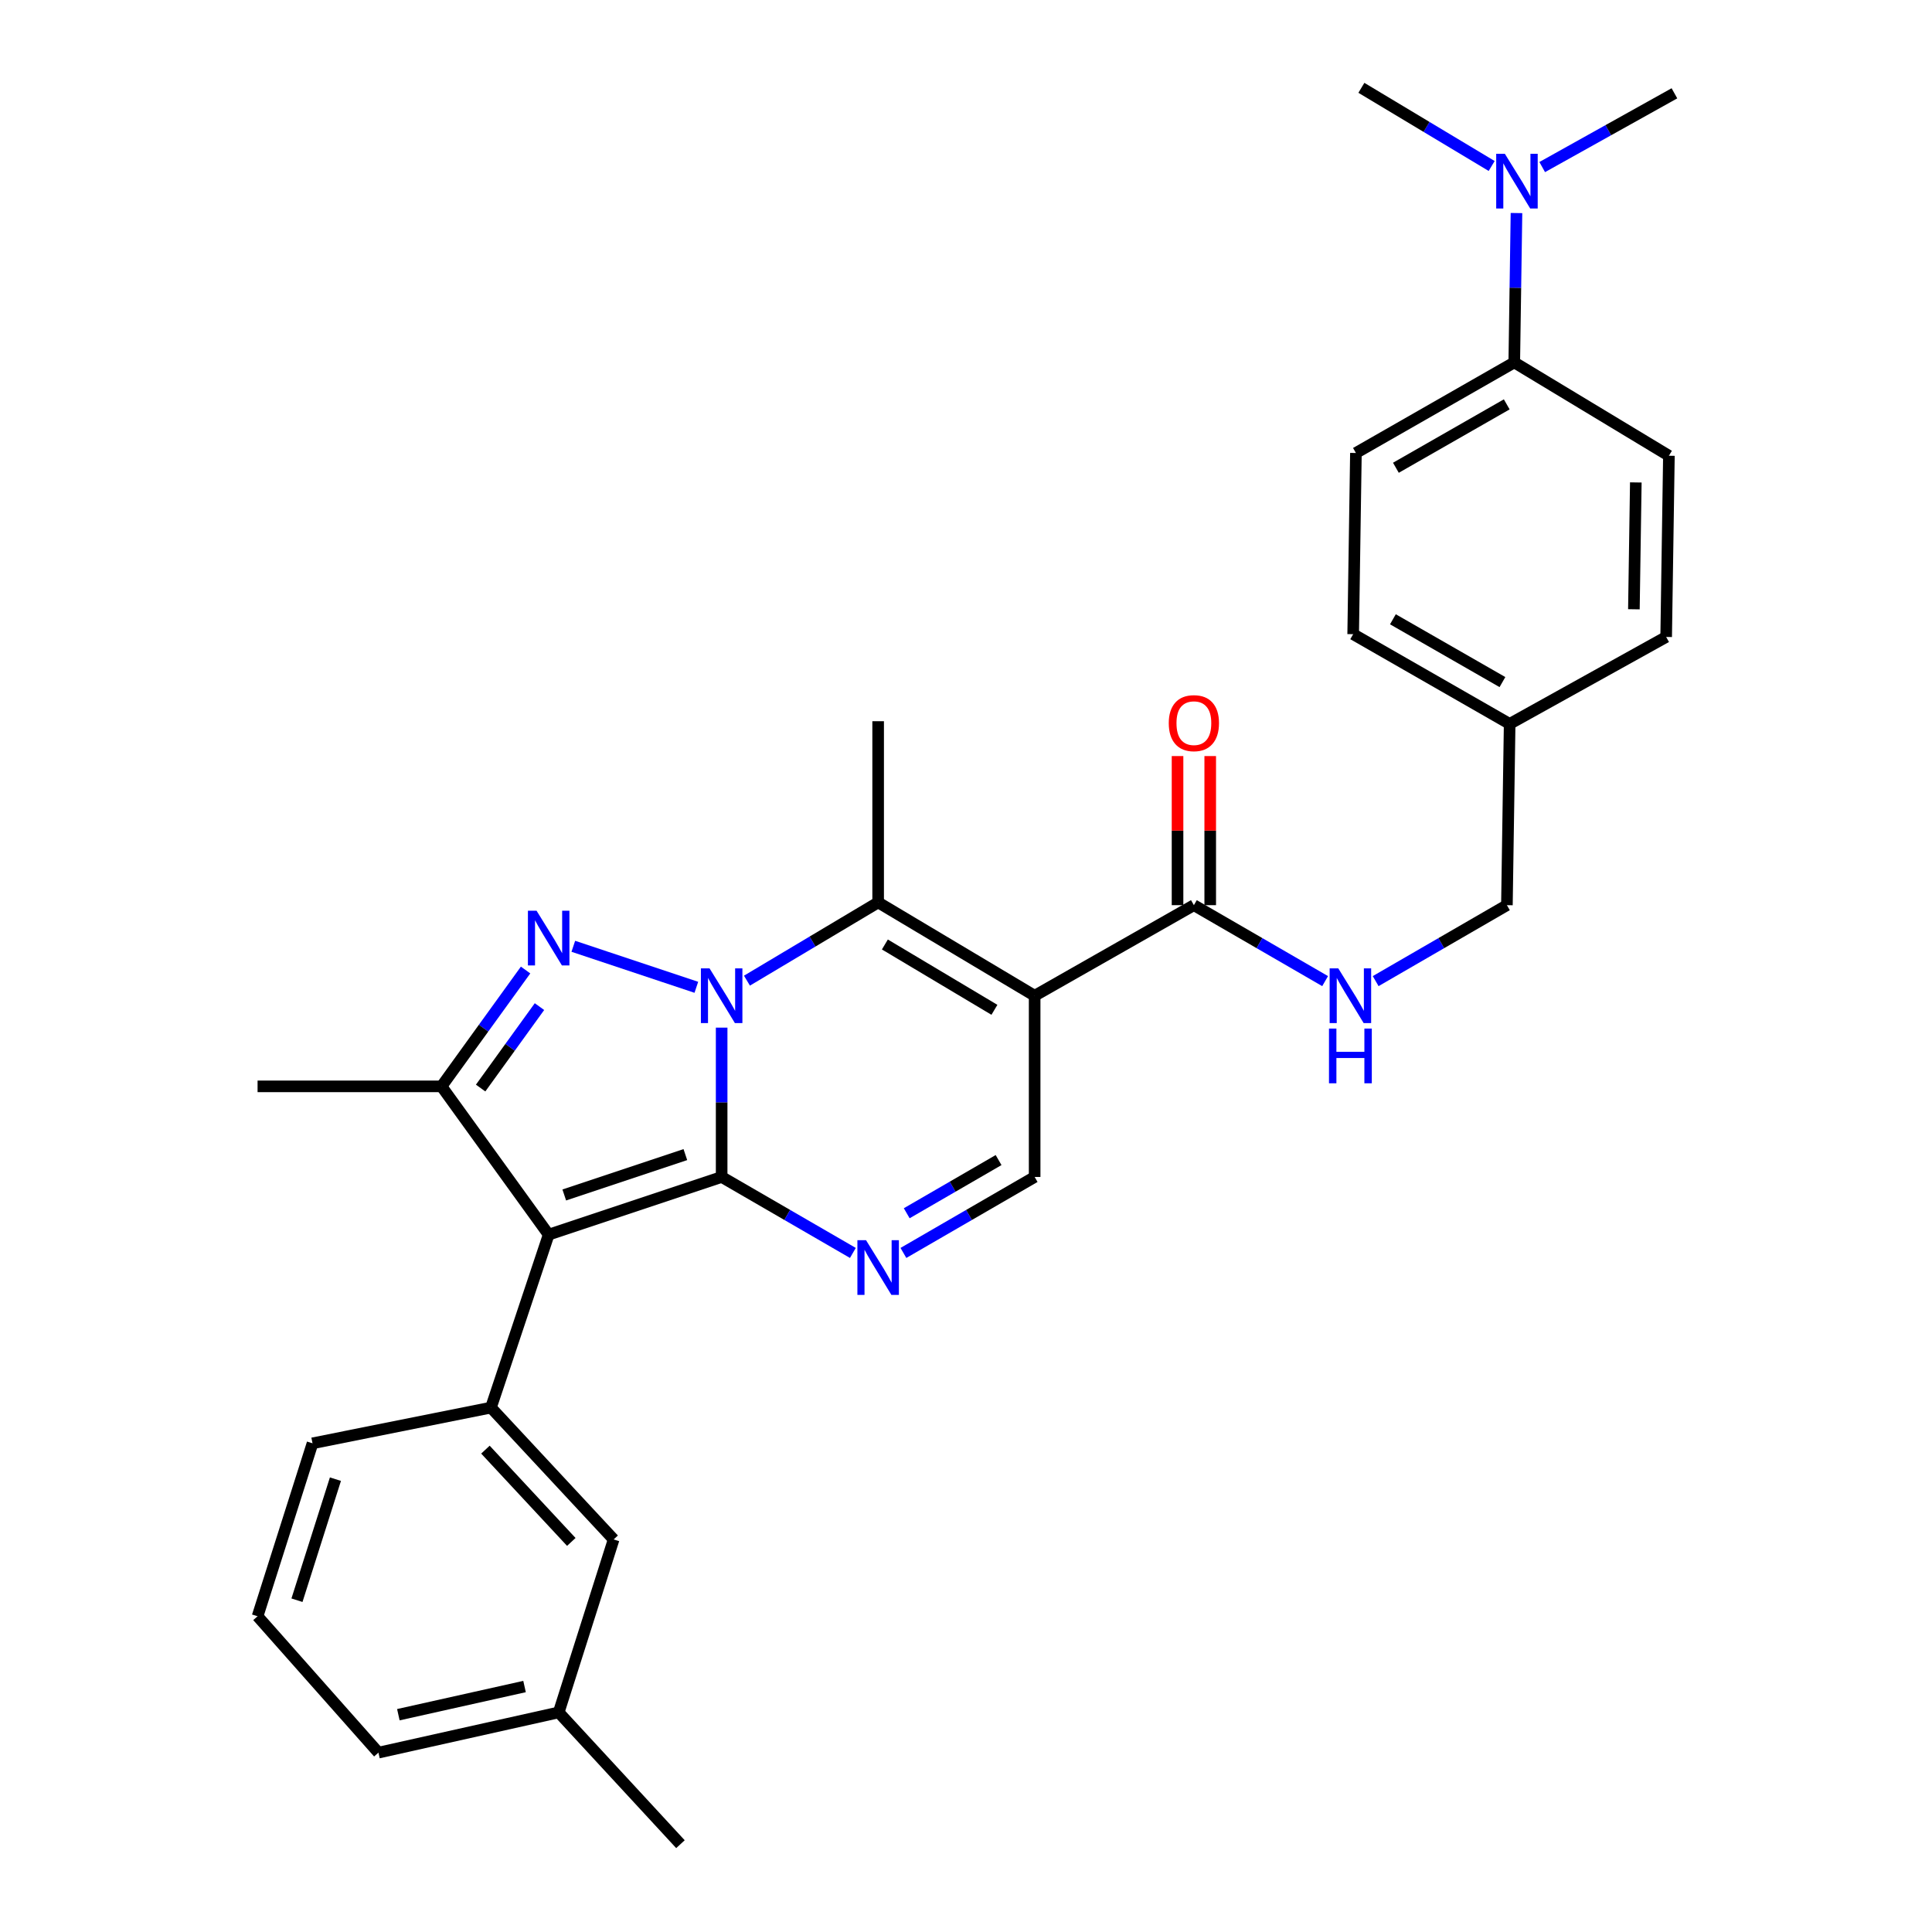 <?xml version='1.0' encoding='iso-8859-1'?>
<svg version='1.1' baseProfile='full'
              xmlns='http://www.w3.org/2000/svg'
                      xmlns:rdkit='http://www.rdkit.org/xml'
                      xmlns:xlink='http://www.w3.org/1999/xlink'
                  xml:space='preserve'
width='1000px' height='1000px' viewBox='0 0 1000 1000'>
<!-- END OF HEADER -->
<rect style='opacity:1.0;fill:#FFFFFF;stroke:none' width='1000' height='1000' x='0' y='0'> </rect>
<path class='bond-0' d='M 373.524,609.191 L 373.524,570.546' style='fill:none;fill-rule:evenodd;stroke:#000000;stroke-width:6px;stroke-linecap:butt;stroke-linejoin:miter;stroke-opacity:1' />
<path class='bond-0' d='M 373.524,570.546 L 373.524,531.901' style='fill:none;fill-rule:evenodd;stroke:#0000FF;stroke-width:6px;stroke-linecap:butt;stroke-linejoin:miter;stroke-opacity:1' />
<path class='bond-1' d='M 373.524,609.191 L 283.988,639.052' style='fill:none;fill-rule:evenodd;stroke:#000000;stroke-width:6px;stroke-linecap:butt;stroke-linejoin:miter;stroke-opacity:1' />
<path class='bond-1' d='M 354.741,597.62 L 292.065,618.523' style='fill:none;fill-rule:evenodd;stroke:#000000;stroke-width:6px;stroke-linecap:butt;stroke-linejoin:miter;stroke-opacity:1' />
<path class='bond-5' d='M 373.524,609.191 L 407.485,628.855' style='fill:none;fill-rule:evenodd;stroke:#000000;stroke-width:6px;stroke-linecap:butt;stroke-linejoin:miter;stroke-opacity:1' />
<path class='bond-5' d='M 407.485,628.855 L 441.447,648.519' style='fill:none;fill-rule:evenodd;stroke:#0000FF;stroke-width:6px;stroke-linecap:butt;stroke-linejoin:miter;stroke-opacity:1' />
<path class='bond-2' d='M 360.425,511.03 L 296.742,489.804' style='fill:none;fill-rule:evenodd;stroke:#0000FF;stroke-width:6px;stroke-linecap:butt;stroke-linejoin:miter;stroke-opacity:1' />
<path class='bond-4' d='M 386.622,507.584 L 420.574,487.334' style='fill:none;fill-rule:evenodd;stroke:#0000FF;stroke-width:6px;stroke-linecap:butt;stroke-linejoin:miter;stroke-opacity:1' />
<path class='bond-4' d='M 420.574,487.334 L 454.527,467.084' style='fill:none;fill-rule:evenodd;stroke:#000000;stroke-width:6px;stroke-linecap:butt;stroke-linejoin:miter;stroke-opacity:1' />
<path class='bond-6' d='M 283.988,639.052 L 228.532,562.298' style='fill:none;fill-rule:evenodd;stroke:#000000;stroke-width:6px;stroke-linecap:butt;stroke-linejoin:miter;stroke-opacity:1' />
<path class='bond-8' d='M 283.988,639.052 L 254.117,728.57' style='fill:none;fill-rule:evenodd;stroke:#000000;stroke-width:6px;stroke-linecap:butt;stroke-linejoin:miter;stroke-opacity:1' />
<path class='bond-30' d='M 272.045,502.081 L 250.289,532.189' style='fill:none;fill-rule:evenodd;stroke:#0000FF;stroke-width:6px;stroke-linecap:butt;stroke-linejoin:miter;stroke-opacity:1' />
<path class='bond-30' d='M 250.289,532.189 L 228.532,562.298' style='fill:none;fill-rule:evenodd;stroke:#000000;stroke-width:6px;stroke-linecap:butt;stroke-linejoin:miter;stroke-opacity:1' />
<path class='bond-30' d='M 279.231,521.022 L 264.002,542.098' style='fill:none;fill-rule:evenodd;stroke:#0000FF;stroke-width:6px;stroke-linecap:butt;stroke-linejoin:miter;stroke-opacity:1' />
<path class='bond-30' d='M 264.002,542.098 L 248.772,563.174' style='fill:none;fill-rule:evenodd;stroke:#000000;stroke-width:6px;stroke-linecap:butt;stroke-linejoin:miter;stroke-opacity:1' />
<path class='bond-3' d='M 535.529,515.396 L 535.529,609.191' style='fill:none;fill-rule:evenodd;stroke:#000000;stroke-width:6px;stroke-linecap:butt;stroke-linejoin:miter;stroke-opacity:1' />
<path class='bond-9' d='M 535.529,515.396 L 617.951,468.513' style='fill:none;fill-rule:evenodd;stroke:#000000;stroke-width:6px;stroke-linecap:butt;stroke-linejoin:miter;stroke-opacity:1' />
<path class='bond-31' d='M 535.529,515.396 L 454.527,467.084' style='fill:none;fill-rule:evenodd;stroke:#000000;stroke-width:6px;stroke-linecap:butt;stroke-linejoin:miter;stroke-opacity:1' />
<path class='bond-31' d='M 514.712,522.68 L 458.011,488.861' style='fill:none;fill-rule:evenodd;stroke:#000000;stroke-width:6px;stroke-linecap:butt;stroke-linejoin:miter;stroke-opacity:1' />
<path class='bond-18' d='M 454.527,467.084 L 454.527,373.299' style='fill:none;fill-rule:evenodd;stroke:#000000;stroke-width:6px;stroke-linecap:butt;stroke-linejoin:miter;stroke-opacity:1' />
<path class='bond-7' d='M 467.607,648.519 L 501.568,628.855' style='fill:none;fill-rule:evenodd;stroke:#0000FF;stroke-width:6px;stroke-linecap:butt;stroke-linejoin:miter;stroke-opacity:1' />
<path class='bond-7' d='M 501.568,628.855 L 535.529,609.191' style='fill:none;fill-rule:evenodd;stroke:#000000;stroke-width:6px;stroke-linecap:butt;stroke-linejoin:miter;stroke-opacity:1' />
<path class='bond-7' d='M 469.317,627.978 L 493.09,614.213' style='fill:none;fill-rule:evenodd;stroke:#0000FF;stroke-width:6px;stroke-linecap:butt;stroke-linejoin:miter;stroke-opacity:1' />
<path class='bond-7' d='M 493.09,614.213 L 516.863,600.448' style='fill:none;fill-rule:evenodd;stroke:#000000;stroke-width:6px;stroke-linecap:butt;stroke-linejoin:miter;stroke-opacity:1' />
<path class='bond-20' d='M 228.532,562.298 L 133.318,562.298' style='fill:none;fill-rule:evenodd;stroke:#000000;stroke-width:6px;stroke-linecap:butt;stroke-linejoin:miter;stroke-opacity:1' />
<path class='bond-11' d='M 254.117,728.57 L 317.618,796.808' style='fill:none;fill-rule:evenodd;stroke:#000000;stroke-width:6px;stroke-linecap:butt;stroke-linejoin:miter;stroke-opacity:1' />
<path class='bond-11' d='M 251.257,750.331 L 295.707,798.098' style='fill:none;fill-rule:evenodd;stroke:#000000;stroke-width:6px;stroke-linecap:butt;stroke-linejoin:miter;stroke-opacity:1' />
<path class='bond-24' d='M 254.117,728.57 L 161.76,747.058' style='fill:none;fill-rule:evenodd;stroke:#000000;stroke-width:6px;stroke-linecap:butt;stroke-linejoin:miter;stroke-opacity:1' />
<path class='bond-10' d='M 617.951,468.513 L 651.916,488.169' style='fill:none;fill-rule:evenodd;stroke:#000000;stroke-width:6px;stroke-linecap:butt;stroke-linejoin:miter;stroke-opacity:1' />
<path class='bond-10' d='M 651.916,488.169 L 685.882,507.826' style='fill:none;fill-rule:evenodd;stroke:#0000FF;stroke-width:6px;stroke-linecap:butt;stroke-linejoin:miter;stroke-opacity:1' />
<path class='bond-14' d='M 626.41,468.513 L 626.41,429.925' style='fill:none;fill-rule:evenodd;stroke:#000000;stroke-width:6px;stroke-linecap:butt;stroke-linejoin:miter;stroke-opacity:1' />
<path class='bond-14' d='M 626.41,429.925 L 626.41,391.337' style='fill:none;fill-rule:evenodd;stroke:#FF0000;stroke-width:6px;stroke-linecap:butt;stroke-linejoin:miter;stroke-opacity:1' />
<path class='bond-14' d='M 609.491,468.513 L 609.491,429.925' style='fill:none;fill-rule:evenodd;stroke:#000000;stroke-width:6px;stroke-linecap:butt;stroke-linejoin:miter;stroke-opacity:1' />
<path class='bond-14' d='M 609.491,429.925 L 609.491,391.337' style='fill:none;fill-rule:evenodd;stroke:#FF0000;stroke-width:6px;stroke-linecap:butt;stroke-linejoin:miter;stroke-opacity:1' />
<path class='bond-17' d='M 712.042,507.826 L 746.008,488.169' style='fill:none;fill-rule:evenodd;stroke:#0000FF;stroke-width:6px;stroke-linecap:butt;stroke-linejoin:miter;stroke-opacity:1' />
<path class='bond-17' d='M 746.008,488.169 L 779.974,468.513' style='fill:none;fill-rule:evenodd;stroke:#000000;stroke-width:6px;stroke-linecap:butt;stroke-linejoin:miter;stroke-opacity:1' />
<path class='bond-21' d='M 317.618,796.808 L 289.185,886.335' style='fill:none;fill-rule:evenodd;stroke:#000000;stroke-width:6px;stroke-linecap:butt;stroke-linejoin:miter;stroke-opacity:1' />
<path class='bond-12' d='M 783.781,187.58 L 701.82,234.463' style='fill:none;fill-rule:evenodd;stroke:#000000;stroke-width:6px;stroke-linecap:butt;stroke-linejoin:miter;stroke-opacity:1' />
<path class='bond-12' d='M 779.887,209.298 L 722.514,242.116' style='fill:none;fill-rule:evenodd;stroke:#000000;stroke-width:6px;stroke-linecap:butt;stroke-linejoin:miter;stroke-opacity:1' />
<path class='bond-13' d='M 783.781,187.58 L 784.354,148.926' style='fill:none;fill-rule:evenodd;stroke:#000000;stroke-width:6px;stroke-linecap:butt;stroke-linejoin:miter;stroke-opacity:1' />
<path class='bond-13' d='M 784.354,148.926 L 784.927,110.272' style='fill:none;fill-rule:evenodd;stroke:#0000FF;stroke-width:6px;stroke-linecap:butt;stroke-linejoin:miter;stroke-opacity:1' />
<path class='bond-33' d='M 783.781,187.58 L 863.824,235.892' style='fill:none;fill-rule:evenodd;stroke:#000000;stroke-width:6px;stroke-linecap:butt;stroke-linejoin:miter;stroke-opacity:1' />
<path class='bond-26' d='M 798.245,86.473 L 832.463,67.383' style='fill:none;fill-rule:evenodd;stroke:#0000FF;stroke-width:6px;stroke-linecap:butt;stroke-linejoin:miter;stroke-opacity:1' />
<path class='bond-26' d='M 832.463,67.383 L 866.682,48.293' style='fill:none;fill-rule:evenodd;stroke:#000000;stroke-width:6px;stroke-linecap:butt;stroke-linejoin:miter;stroke-opacity:1' />
<path class='bond-27' d='M 772.084,85.914 L 738.367,65.684' style='fill:none;fill-rule:evenodd;stroke:#0000FF;stroke-width:6px;stroke-linecap:butt;stroke-linejoin:miter;stroke-opacity:1' />
<path class='bond-27' d='M 738.367,65.684 L 704.649,45.455' style='fill:none;fill-rule:evenodd;stroke:#000000;stroke-width:6px;stroke-linecap:butt;stroke-linejoin:miter;stroke-opacity:1' />
<path class='bond-15' d='M 863.824,235.892 L 862.405,329.686' style='fill:none;fill-rule:evenodd;stroke:#000000;stroke-width:6px;stroke-linecap:butt;stroke-linejoin:miter;stroke-opacity:1' />
<path class='bond-15' d='M 846.695,249.705 L 845.701,315.361' style='fill:none;fill-rule:evenodd;stroke:#000000;stroke-width:6px;stroke-linecap:butt;stroke-linejoin:miter;stroke-opacity:1' />
<path class='bond-16' d='M 701.82,234.463 L 700.4,328.248' style='fill:none;fill-rule:evenodd;stroke:#000000;stroke-width:6px;stroke-linecap:butt;stroke-linejoin:miter;stroke-opacity:1' />
<path class='bond-19' d='M 779.974,468.513 L 781.393,374.69' style='fill:none;fill-rule:evenodd;stroke:#000000;stroke-width:6px;stroke-linecap:butt;stroke-linejoin:miter;stroke-opacity:1' />
<path class='bond-22' d='M 781.393,374.69 L 862.405,329.686' style='fill:none;fill-rule:evenodd;stroke:#000000;stroke-width:6px;stroke-linecap:butt;stroke-linejoin:miter;stroke-opacity:1' />
<path class='bond-23' d='M 781.393,374.69 L 700.4,328.248' style='fill:none;fill-rule:evenodd;stroke:#000000;stroke-width:6px;stroke-linecap:butt;stroke-linejoin:miter;stroke-opacity:1' />
<path class='bond-23' d='M 777.66,353.047 L 720.965,320.538' style='fill:none;fill-rule:evenodd;stroke:#000000;stroke-width:6px;stroke-linecap:butt;stroke-linejoin:miter;stroke-opacity:1' />
<path class='bond-29' d='M 289.185,886.335 L 352.198,954.545' style='fill:none;fill-rule:evenodd;stroke:#000000;stroke-width:6px;stroke-linecap:butt;stroke-linejoin:miter;stroke-opacity:1' />
<path class='bond-32' d='M 289.185,886.335 L 195.879,907.164' style='fill:none;fill-rule:evenodd;stroke:#000000;stroke-width:6px;stroke-linecap:butt;stroke-linejoin:miter;stroke-opacity:1' />
<path class='bond-32' d='M 271.503,872.948 L 206.189,887.528' style='fill:none;fill-rule:evenodd;stroke:#000000;stroke-width:6px;stroke-linecap:butt;stroke-linejoin:miter;stroke-opacity:1' />
<path class='bond-25' d='M 161.76,747.058 L 133.318,836.576' style='fill:none;fill-rule:evenodd;stroke:#000000;stroke-width:6px;stroke-linecap:butt;stroke-linejoin:miter;stroke-opacity:1' />
<path class='bond-25' d='M 173.618,765.609 L 153.709,828.271' style='fill:none;fill-rule:evenodd;stroke:#000000;stroke-width:6px;stroke-linecap:butt;stroke-linejoin:miter;stroke-opacity:1' />
<path class='bond-28' d='M 133.318,836.576 L 195.879,907.164' style='fill:none;fill-rule:evenodd;stroke:#000000;stroke-width:6px;stroke-linecap:butt;stroke-linejoin:miter;stroke-opacity:1' />
<path  class='atom-1' d='M 367.264 501.236
L 376.544 516.236
Q 377.464 517.716, 378.944 520.396
Q 380.424 523.076, 380.504 523.236
L 380.504 501.236
L 384.264 501.236
L 384.264 529.556
L 380.384 529.556
L 370.424 513.156
Q 369.264 511.236, 368.024 509.036
Q 366.824 506.836, 366.464 506.156
L 366.464 529.556
L 362.784 529.556
L 362.784 501.236
L 367.264 501.236
' fill='#0000FF'/>
<path  class='atom-3' d='M 277.728 471.393
L 287.008 486.393
Q 287.928 487.873, 289.408 490.553
Q 290.888 493.233, 290.968 493.393
L 290.968 471.393
L 294.728 471.393
L 294.728 499.713
L 290.848 499.713
L 280.888 483.313
Q 279.728 481.393, 278.488 479.193
Q 277.288 476.993, 276.928 476.313
L 276.928 499.713
L 273.248 499.713
L 273.248 471.393
L 277.728 471.393
' fill='#0000FF'/>
<path  class='atom-6' d='M 448.267 641.933
L 457.547 656.933
Q 458.467 658.413, 459.947 661.093
Q 461.427 663.773, 461.507 663.933
L 461.507 641.933
L 465.267 641.933
L 465.267 670.253
L 461.387 670.253
L 451.427 653.853
Q 450.267 651.933, 449.027 649.733
Q 447.827 647.533, 447.467 646.853
L 447.467 670.253
L 443.787 670.253
L 443.787 641.933
L 448.267 641.933
' fill='#0000FF'/>
<path  class='atom-11' d='M 692.702 501.236
L 701.982 516.236
Q 702.902 517.716, 704.382 520.396
Q 705.862 523.076, 705.942 523.236
L 705.942 501.236
L 709.702 501.236
L 709.702 529.556
L 705.822 529.556
L 695.862 513.156
Q 694.702 511.236, 693.462 509.036
Q 692.262 506.836, 691.902 506.156
L 691.902 529.556
L 688.222 529.556
L 688.222 501.236
L 692.702 501.236
' fill='#0000FF'/>
<path  class='atom-11' d='M 687.882 532.388
L 691.722 532.388
L 691.722 544.428
L 706.202 544.428
L 706.202 532.388
L 710.042 532.388
L 710.042 560.708
L 706.202 560.708
L 706.202 547.628
L 691.722 547.628
L 691.722 560.708
L 687.882 560.708
L 687.882 532.388
' fill='#0000FF'/>
<path  class='atom-14' d='M 778.912 79.606
L 788.192 94.606
Q 789.112 96.086, 790.592 98.766
Q 792.072 101.446, 792.152 101.606
L 792.152 79.606
L 795.912 79.606
L 795.912 107.926
L 792.032 107.926
L 782.072 91.526
Q 780.912 89.606, 779.672 87.406
Q 778.472 85.206, 778.112 84.526
L 778.112 107.926
L 774.432 107.926
L 774.432 79.606
L 778.912 79.606
' fill='#0000FF'/>
<path  class='atom-15' d='M 604.951 374.3
Q 604.951 367.5, 608.311 363.7
Q 611.671 359.9, 617.951 359.9
Q 624.231 359.9, 627.591 363.7
Q 630.951 367.5, 630.951 374.3
Q 630.951 381.18, 627.551 385.1
Q 624.151 388.98, 617.951 388.98
Q 611.711 388.98, 608.311 385.1
Q 604.951 381.22, 604.951 374.3
M 617.951 385.78
Q 622.271 385.78, 624.591 382.9
Q 626.951 379.98, 626.951 374.3
Q 626.951 368.74, 624.591 365.94
Q 622.271 363.1, 617.951 363.1
Q 613.631 363.1, 611.271 365.9
Q 608.951 368.7, 608.951 374.3
Q 608.951 380.02, 611.271 382.9
Q 613.631 385.78, 617.951 385.78
' fill='#FF0000'/>
</svg>

